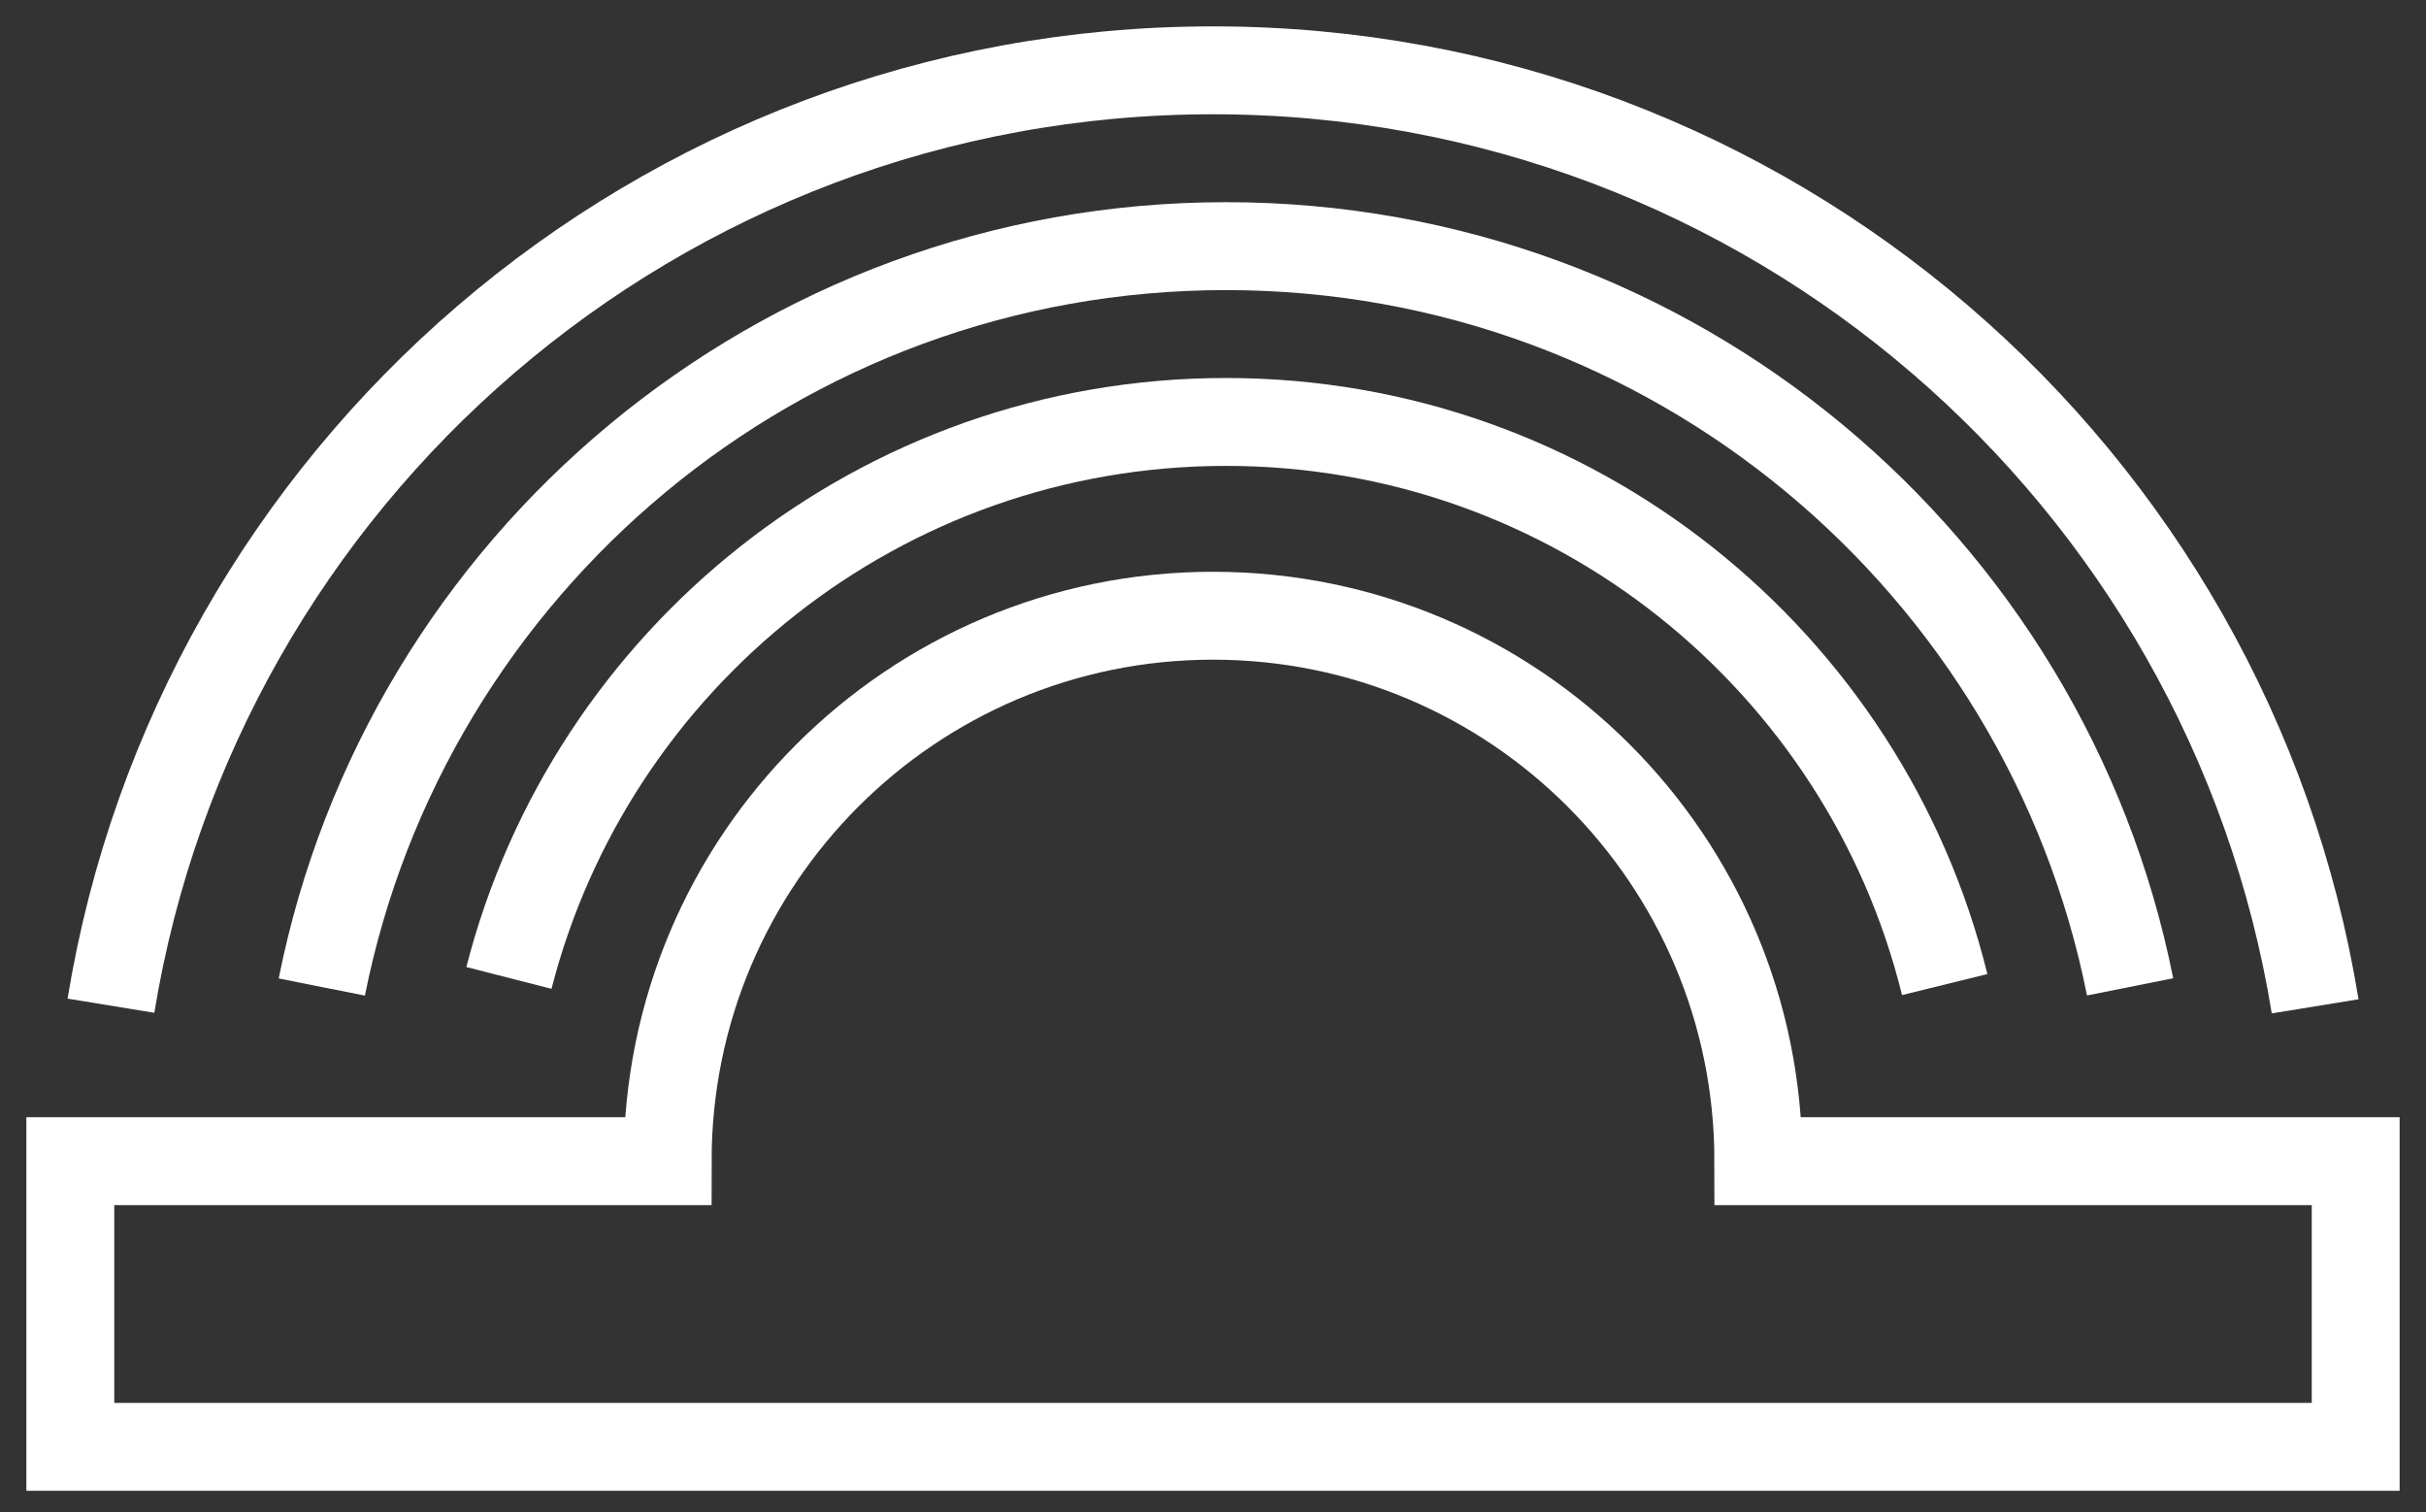 <svg xmlns="http://www.w3.org/2000/svg" width="69" height="43" viewBox="0 0 69 43"><rect x="0" y="0" width="69" height="43" fill="#333333" stroke="none"/><g fill="none" fill-rule="evenodd" stroke="#FFF" stroke-width="2.5" transform="translate(2 2)"><path d="M32.5,15.511 C41.067,15.511 48.011,22.456 48.011,31.023 L48.011,31.023 L65,31.023 L65,39.148 L0,39.148 L0,31.023 L16.989,31.023 C16.989,22.456 23.933,15.511 32.5,15.511 Z"></path><path d="M53.311,26.001 C51.049,16.814 42.755,10 32.869,10 C23.052,10 14.804,16.721 12.475,25.812"></path><path d="M58.584,26.066 C56.189,14.053 45.587,5 32.869,5 C20.15,5 9.547,14.056 7.153,26.071"></path><path d="M63.847,26.62 C61.39,11.523 48.291,0 32.5,0 C16.716,0 3.62,11.514 1.156,26.602"></path></g></svg>